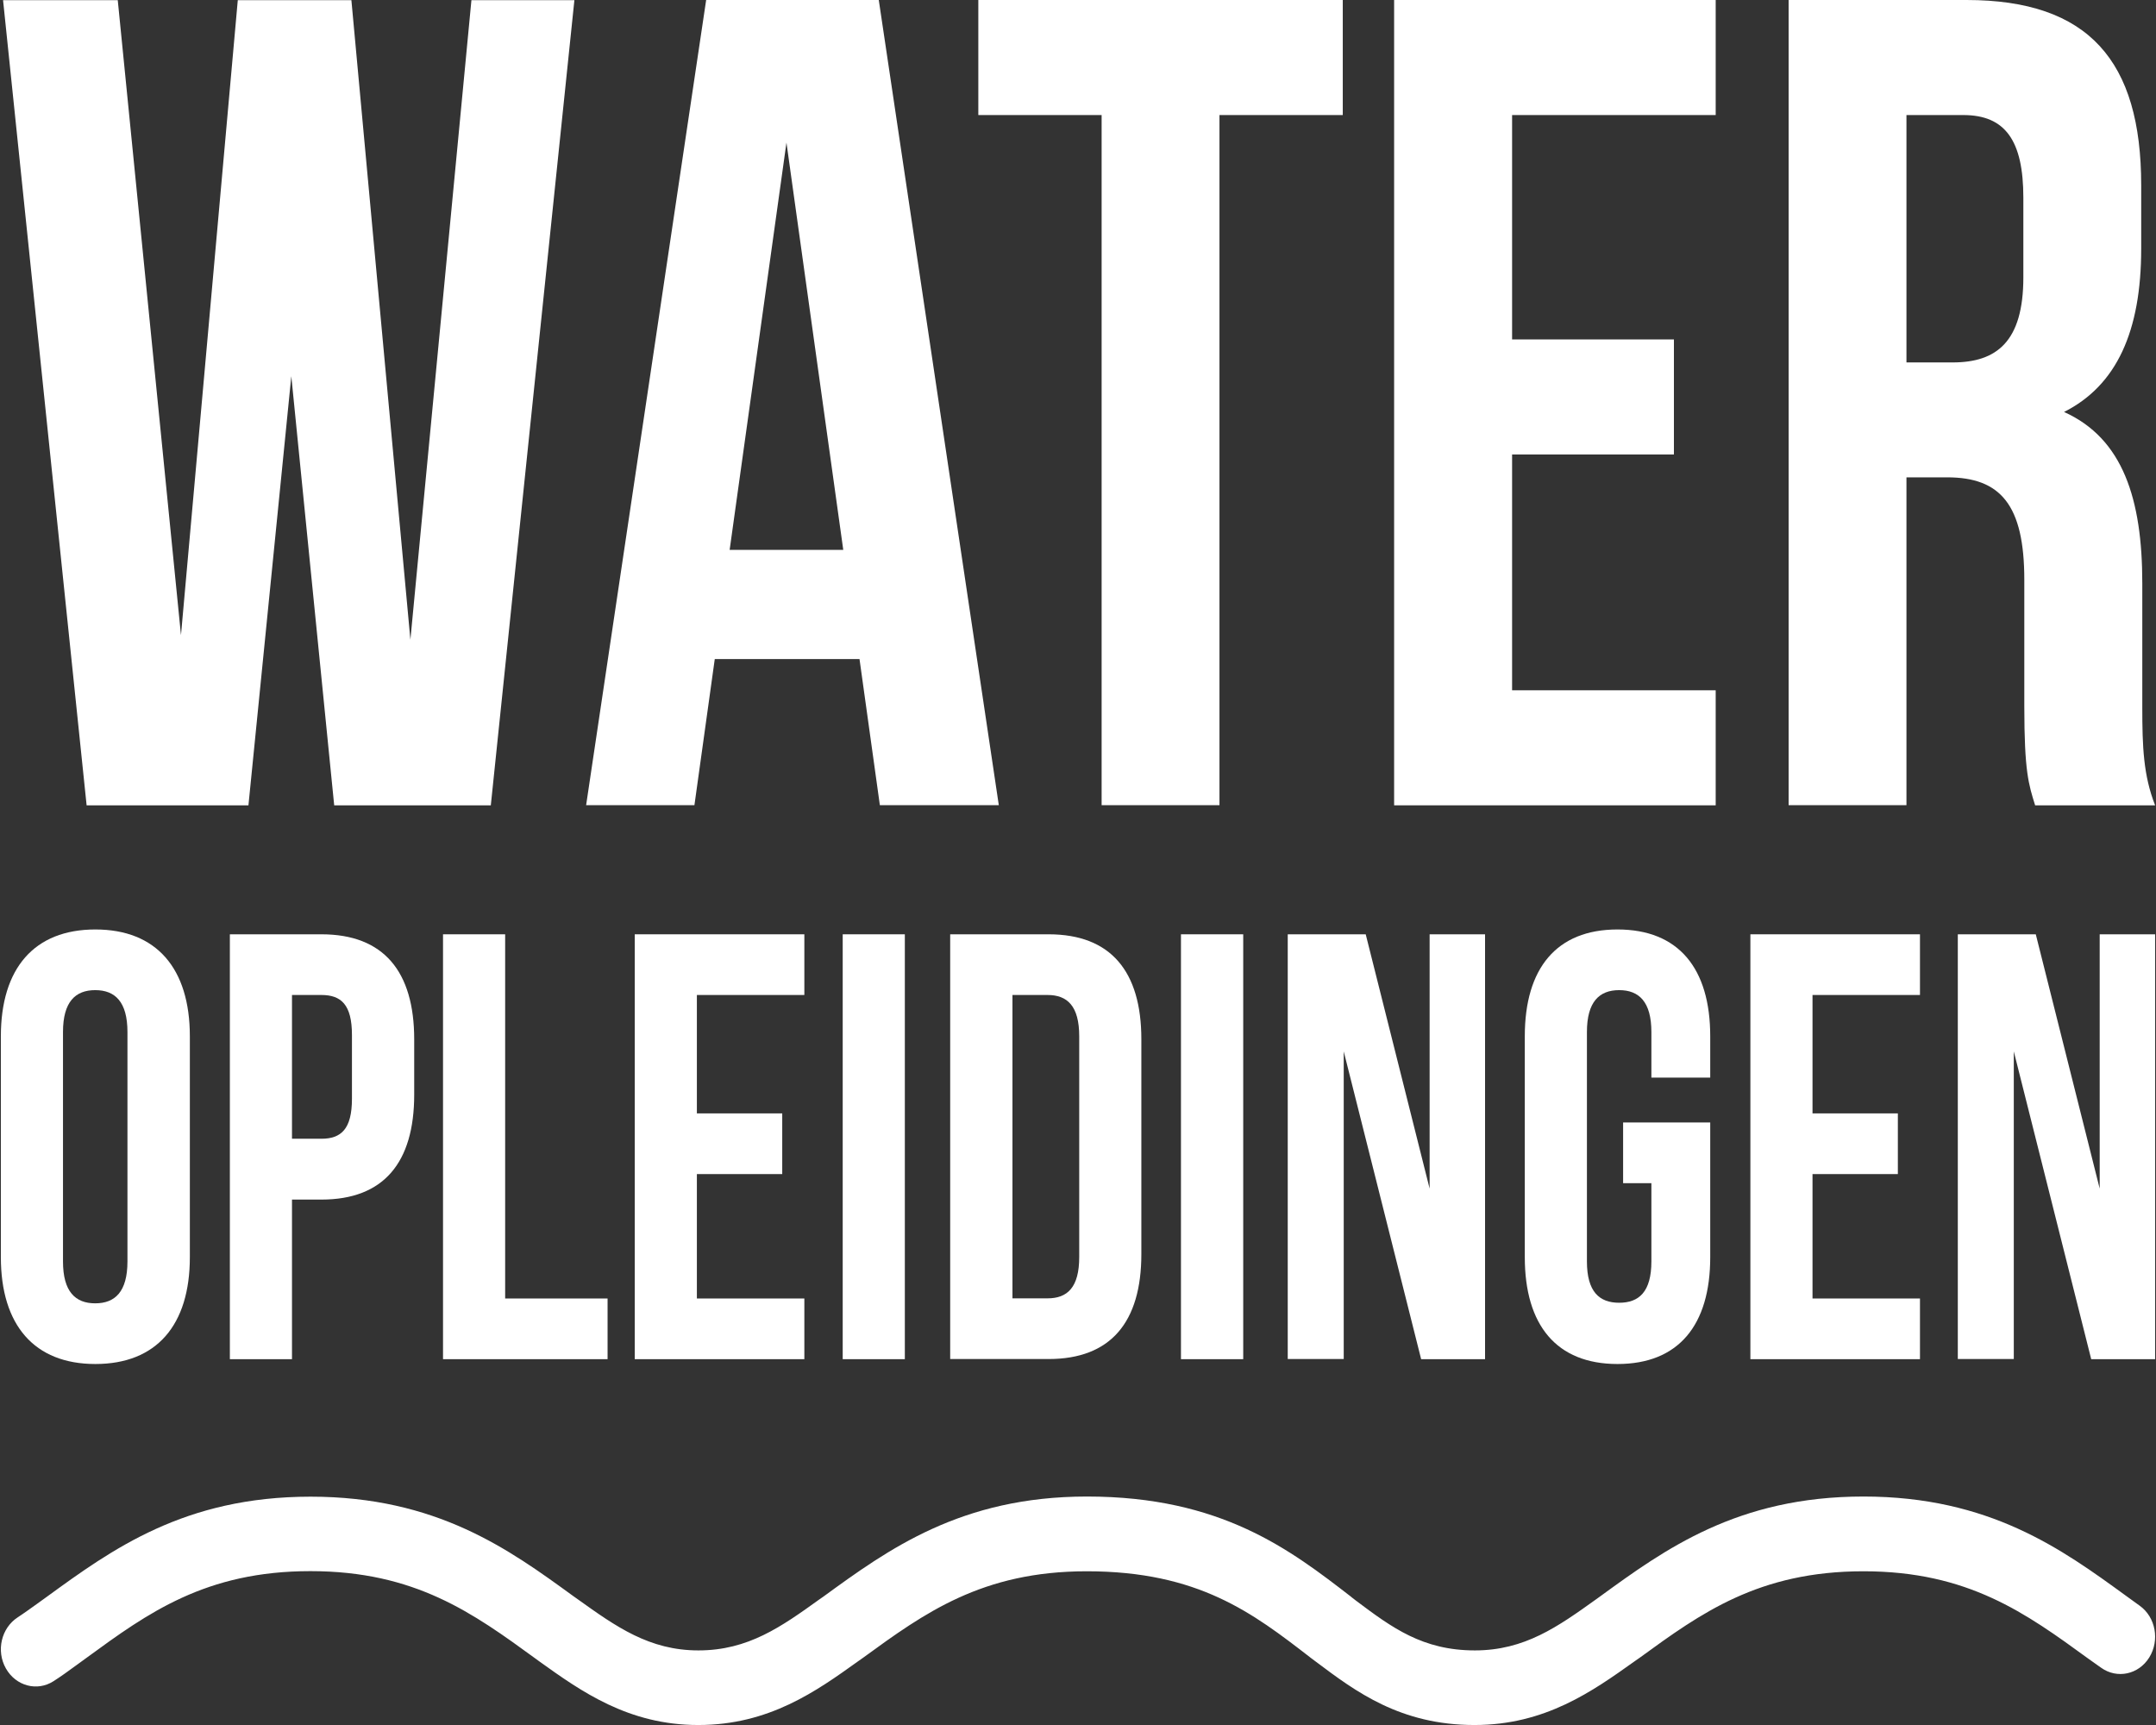 <?xml version="1.0" encoding="UTF-8"?> <svg xmlns="http://www.w3.org/2000/svg" width="120" height="96" viewBox="0 0 120 96" fill="none"><rect x="0" y="0" width="120" height="96" fill="#333333" stroke="none"/><path d="M16.214 20.937L13.828 44.818H4.821L0.17 0.008H6.554L10.073 35.349L13.235 0.008H19.558L22.842 35.602L26.239 0.008H31.97L27.318 44.818H18.601L16.214 20.937Z" fill="white"></path><path d="M55.592 44.81H48.972L47.839 36.678H39.783L38.651 44.81H32.623L39.304 0H48.911L55.592 44.81ZM40.611 30.602H46.935L43.773 7.936L40.611 30.602Z" fill="white"></path><path d="M54.452 0H74.737V6.403H67.874V44.81H61.315V6.403H54.452V0Z" fill="white"></path><path d="M84.161 18.89H93.168V25.292H84.161V38.416H95.493V44.818H77.595V0H95.493V6.403H84.161V18.89Z" fill="white"></path><path d="M113.27 44.81C112.913 43.66 112.67 42.951 112.67 39.305V32.266C112.67 28.106 111.355 26.565 108.376 26.565H106.111V44.81H99.552V0H109.455C116.257 0 119.176 3.393 119.176 10.309V13.833C119.176 18.441 117.808 21.451 114.882 22.927C118.165 24.403 119.237 27.788 119.237 32.462V39.378C119.237 41.556 119.297 43.155 119.951 44.818H113.27V44.81ZM106.111 6.403V20.17H108.68C111.127 20.17 112.617 19.02 112.617 15.432V11.011C112.617 7.814 111.606 6.403 109.273 6.403H106.111Z" fill="white"></path><path d="M0.048 57.672C0.048 53.888 1.903 51.727 5.308 51.727C8.705 51.727 10.567 53.888 10.567 57.672V69.964C10.567 73.748 8.713 75.91 5.308 75.91C1.91 75.91 0.048 73.748 0.048 69.964V57.672ZM3.506 70.2C3.506 71.889 4.198 72.533 5.3 72.533C6.402 72.533 7.094 71.889 7.094 70.2V57.436C7.094 55.748 6.402 55.103 5.3 55.103C4.198 55.103 3.506 55.748 3.506 57.436V70.2Z" fill="white"></path><path d="M23.054 57.844V60.919C23.054 64.704 21.352 66.759 17.894 66.759H16.252V75.641H12.794V51.996H17.894C21.352 51.996 23.054 54.06 23.054 57.844ZM16.252 55.373V63.374H17.886C18.988 63.374 19.589 62.836 19.589 61.147V57.599C19.589 55.911 18.988 55.373 17.886 55.373H16.252Z" fill="white"></path><path d="M24.658 51.996H28.116V72.264H33.817V75.641H24.658V51.996Z" fill="white"></path><path d="M38.787 61.963H43.538V65.34H38.787V72.264H44.769V75.641H35.329V51.996H44.769V55.373H38.787V61.963Z" fill="white"></path><path d="M46.904 51.996H50.362V75.641H46.904V51.996Z" fill="white"></path><path d="M52.886 51.996H58.366C61.824 51.996 63.526 54.06 63.526 57.836V69.793C63.526 73.577 61.824 75.633 58.366 75.633H52.886V51.996ZM56.352 55.373V72.256H58.305C59.407 72.256 60.068 71.653 60.068 69.956V57.673C60.068 55.984 59.407 55.373 58.305 55.373H56.352Z" fill="white"></path><path d="M65.731 51.996H69.196V75.641H65.731V51.996Z" fill="white"></path><path d="M74.79 58.513V75.633H71.674V51.996H76.014L79.571 66.147V51.996H82.656V75.641H79.099L74.79 58.513Z" fill="white"></path><path d="M90.34 62.468H95.189V69.964C95.189 73.748 93.426 75.91 90.029 75.91C86.631 75.91 84.868 73.748 84.868 69.964V57.672C84.868 53.888 86.631 51.727 90.029 51.727C93.426 51.727 95.189 53.888 95.189 57.672V59.972H91.914V57.436C91.914 55.748 91.222 55.103 90.12 55.103C89.018 55.103 88.326 55.748 88.326 57.436V70.2C88.326 71.889 89.018 72.501 90.12 72.501C91.222 72.501 91.914 71.897 91.914 70.2V65.845H90.34V62.468Z" fill="white"></path><path d="M100.882 61.963H105.632V65.34H100.882V72.264H106.863V75.641H97.424V51.996H106.863V55.373H100.882V61.963Z" fill="white"></path><path d="M112.085 58.513V75.633H108.969V51.996H113.309L116.866 66.147V51.996H119.951V75.641H116.394L112.085 58.513Z" fill="white"></path><path d="M82.067 96.001C77.942 96.001 75.458 94.141 73.263 92.493L72.936 92.249L72.928 92.241C69.73 89.769 66.707 87.445 60.485 87.445C54.651 87.445 51.445 89.778 48.05 92.249L47.761 92.453C45.437 94.117 42.808 96.001 38.865 96.001C34.961 96.001 32.332 94.117 30.008 92.453L29.818 92.314C26.323 89.769 23.11 87.437 17.276 87.437C11.442 87.437 8.228 89.769 4.833 92.249L4.217 92.697C3.807 92.999 3.397 93.293 2.979 93.562C2.067 94.149 0.882 93.831 0.328 92.852C-0.227 91.874 0.07 90.601 0.989 90.006C1.353 89.769 1.695 89.516 2.052 89.264L2.607 88.864C6.23 86.23 10.257 83.293 17.284 83.293C24.303 83.293 28.337 86.23 31.892 88.815L32.158 89.003C34.292 90.528 36.138 91.849 38.873 91.849C41.646 91.849 43.492 90.528 45.626 88.995L45.816 88.864C49.447 86.221 53.481 83.285 60.501 83.285C67.968 83.285 71.812 86.246 75.2 88.864C75.207 88.864 75.207 88.872 75.215 88.88L75.489 89.092C77.471 90.577 79.18 91.849 82.09 91.849C84.863 91.849 86.709 90.528 88.851 88.995L89.033 88.864C92.665 86.221 96.698 83.285 103.718 83.285C110.737 83.285 114.771 86.221 118.326 88.807L119.093 89.362C119.982 89.998 120.217 91.286 119.625 92.241C119.032 93.195 117.832 93.448 116.943 92.812L116.252 92.322C112.757 89.778 109.552 87.445 103.718 87.445C97.883 87.445 94.67 89.778 91.274 92.249L90.993 92.445C88.646 94.117 86.01 96.001 82.067 96.001Z" fill="white"></path></svg> 